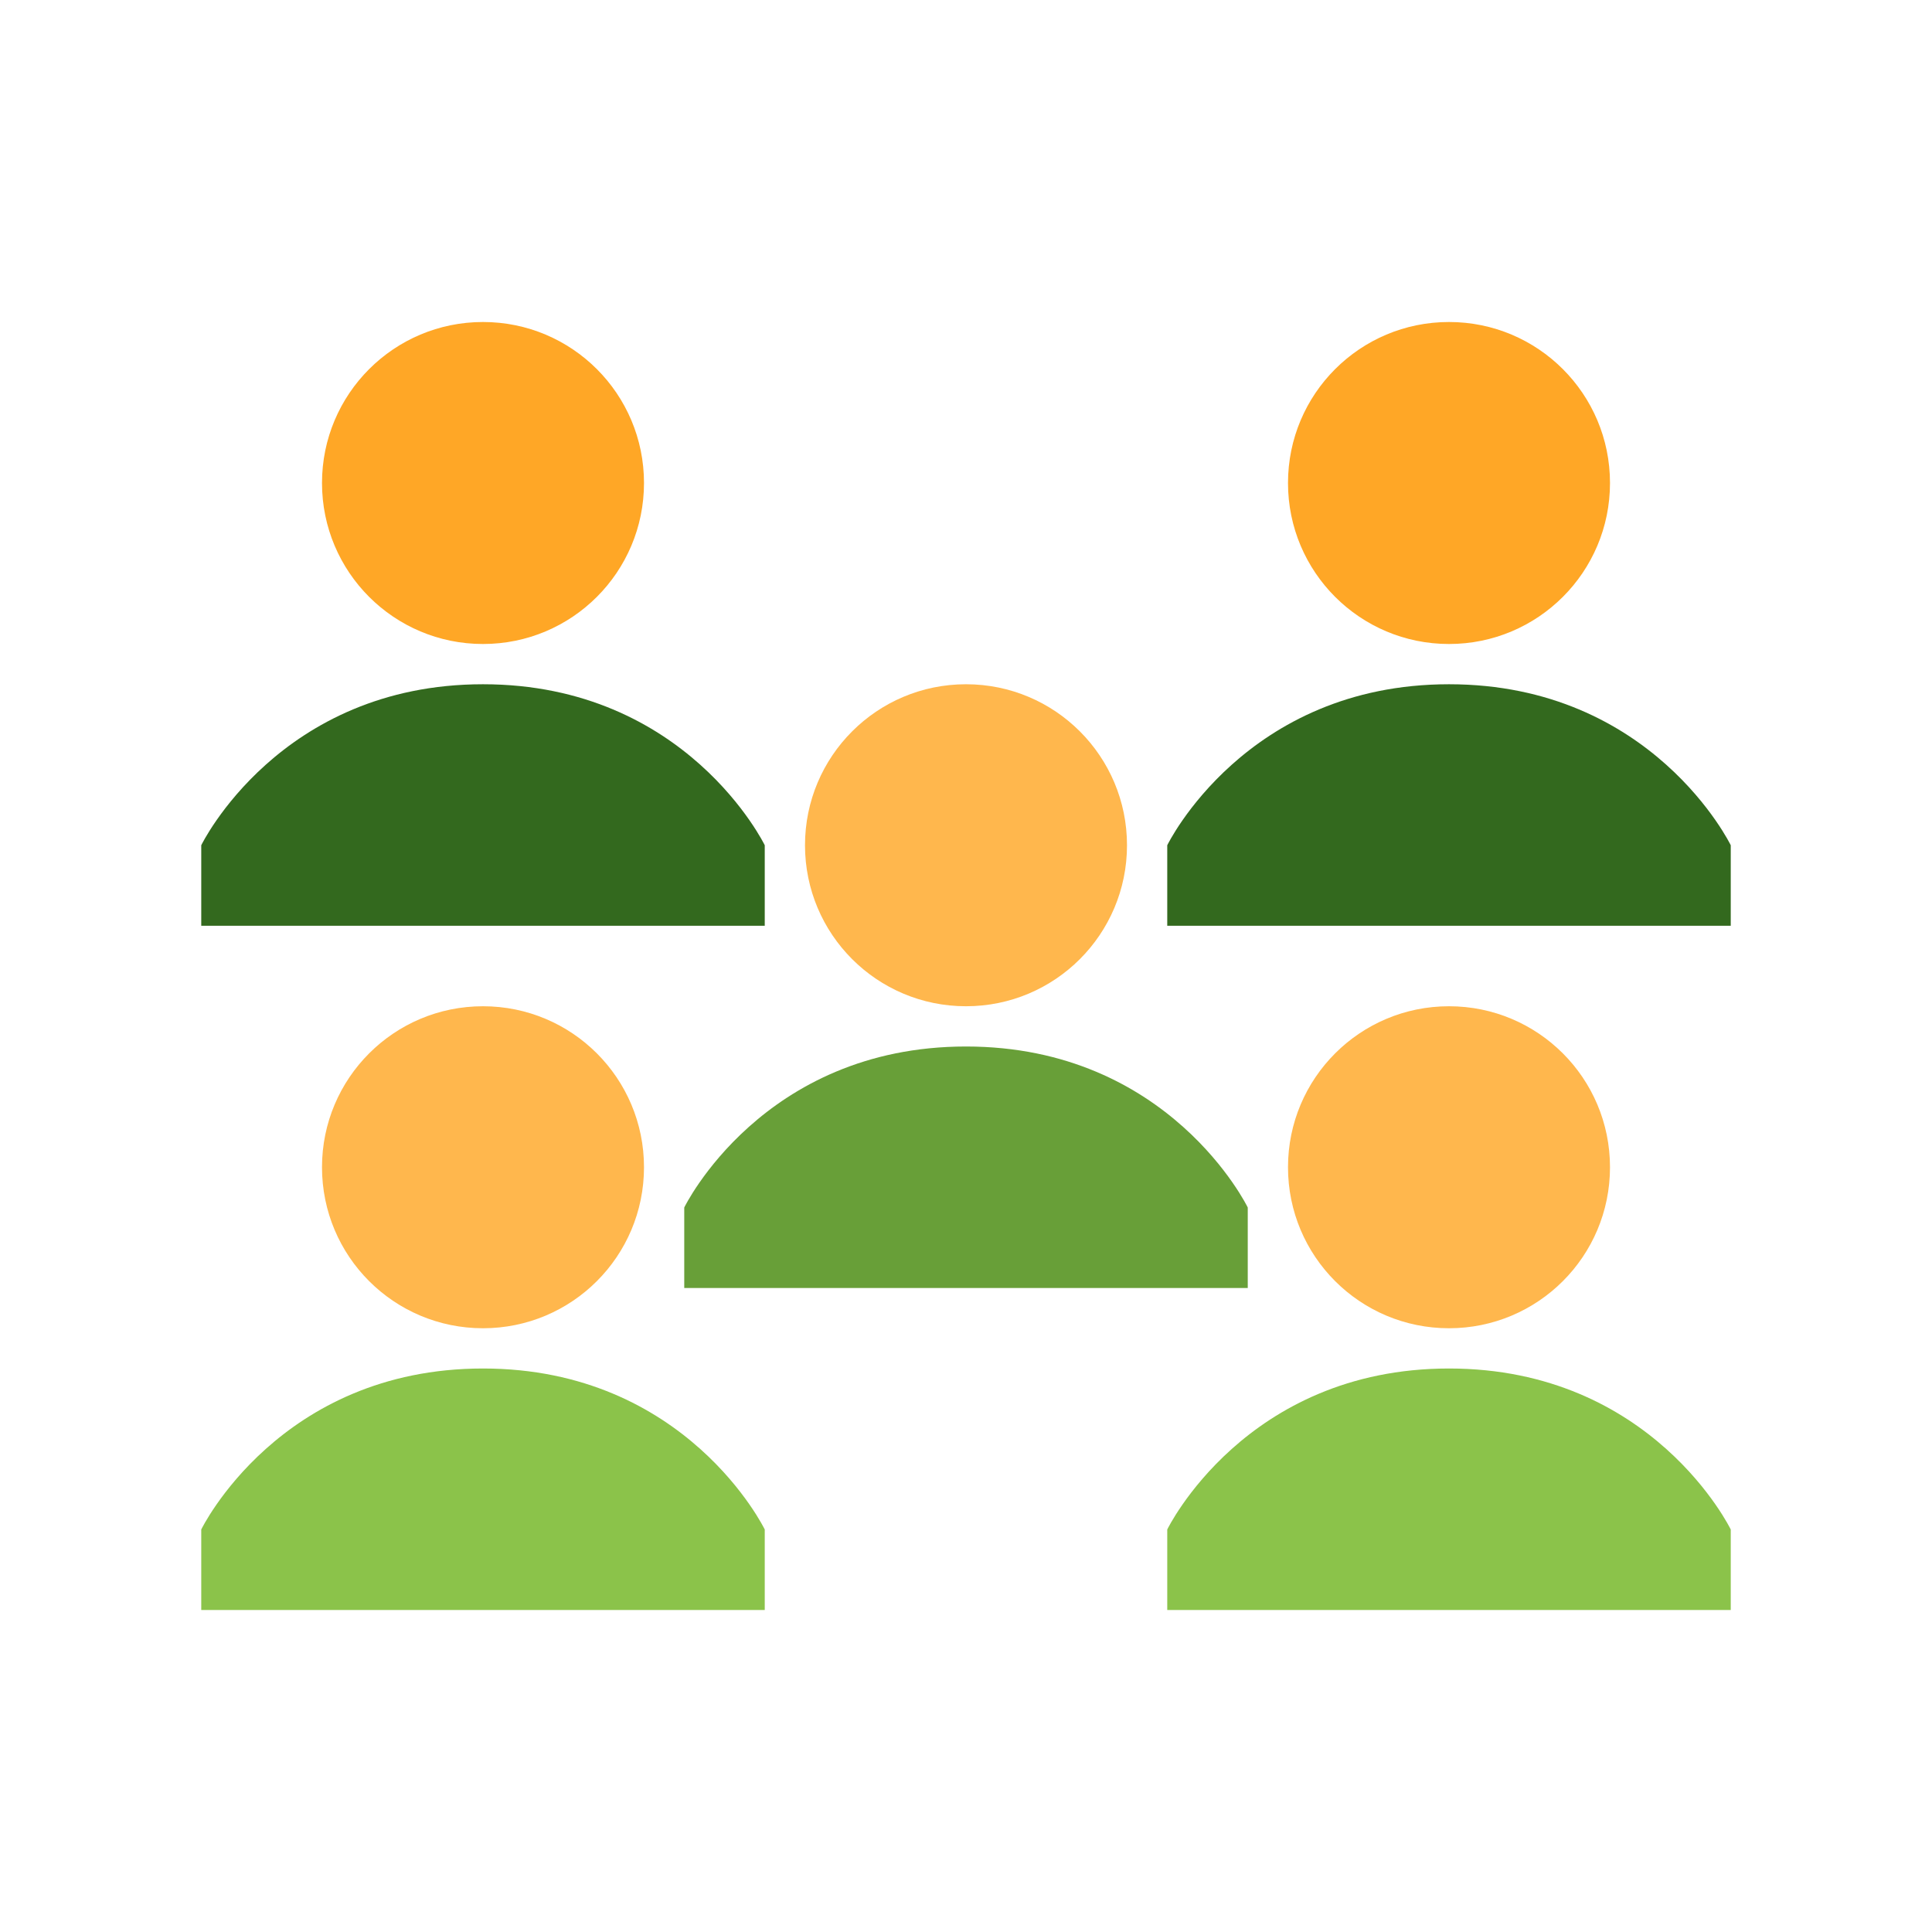 <?xml version="1.0" encoding="UTF-8"?>
<svg xmlns="http://www.w3.org/2000/svg" xmlns:xlink="http://www.w3.org/1999/xlink" viewBox="0 0 48 48" version="1.1" width="96px" height="96px">
<g id="surface1">
<path style=" fill:#8BC34A;" d="M 19 38 C 19 38 17.062 34 12 34 C 6.938 34 5 38 5 38 L 5 40 L 19 40 Z "/>
<path style=" fill:#8BC34A;" d="M 43 38 C 43 38 41.062 34 36 34 C 30.938 34 29 38 29 38 L 29 40 L 43 40 Z "/>
<path style=" fill:#FFA726;" d="M 16 12 C 16 14.211 14.211 16 12 16 C 9.789 16 8 14.211 8 12 C 8 9.789 9.789 8 12 8 C 14.211 8 16 9.789 16 12 "/>
<path style=" fill:#FFA726;" d="M 40 12 C 40 14.211 38.211 16 36 16 C 33.789 16 32 14.211 32 12 C 32 9.789 33.789 8 36 8 C 38.211 8 40 9.789 40 12 "/>
<path style=" fill:#33691E;" d="M 19 21 C 19 21 17.062 17 12 17 C 6.938 17 5 21 5 21 L 5 23 L 19 23 Z "/>
<path style=" fill:#33691E;" d="M 43 21 C 43 21 41.062 17 36 17 C 30.938 17 29 21 29 21 L 29 23 L 43 23 Z "/>
<path style=" fill:#FFB74D;" d="M 16 29 C 16 31.211 14.211 33 12 33 C 9.789 33 8 31.211 8 29 C 8 26.789 9.789 25 12 25 C 14.211 25 16 26.789 16 29 "/>
<path style=" fill:#FFB74D;" d="M 40 29 C 40 31.211 38.211 33 36 33 C 33.789 33 32 31.211 32 29 C 32 26.789 33.789 25 36 25 C 38.211 25 40 26.789 40 29 "/>
<path style=" fill:#FFB74D;" d="M 28 21 C 28 23.211 26.211 25 24 25 C 21.789 25 20 23.211 20 21 C 20 18.789 21.789 17 24 17 C 26.211 17 28 18.789 28 21 "/>
<path style=" fill:#689F38;" d="M 31 30 C 31 30 29.062 26 24 26 C 18.938 26 17 30 17 30 L 17 32 L 31 32 Z "/>
</g>
</svg>
